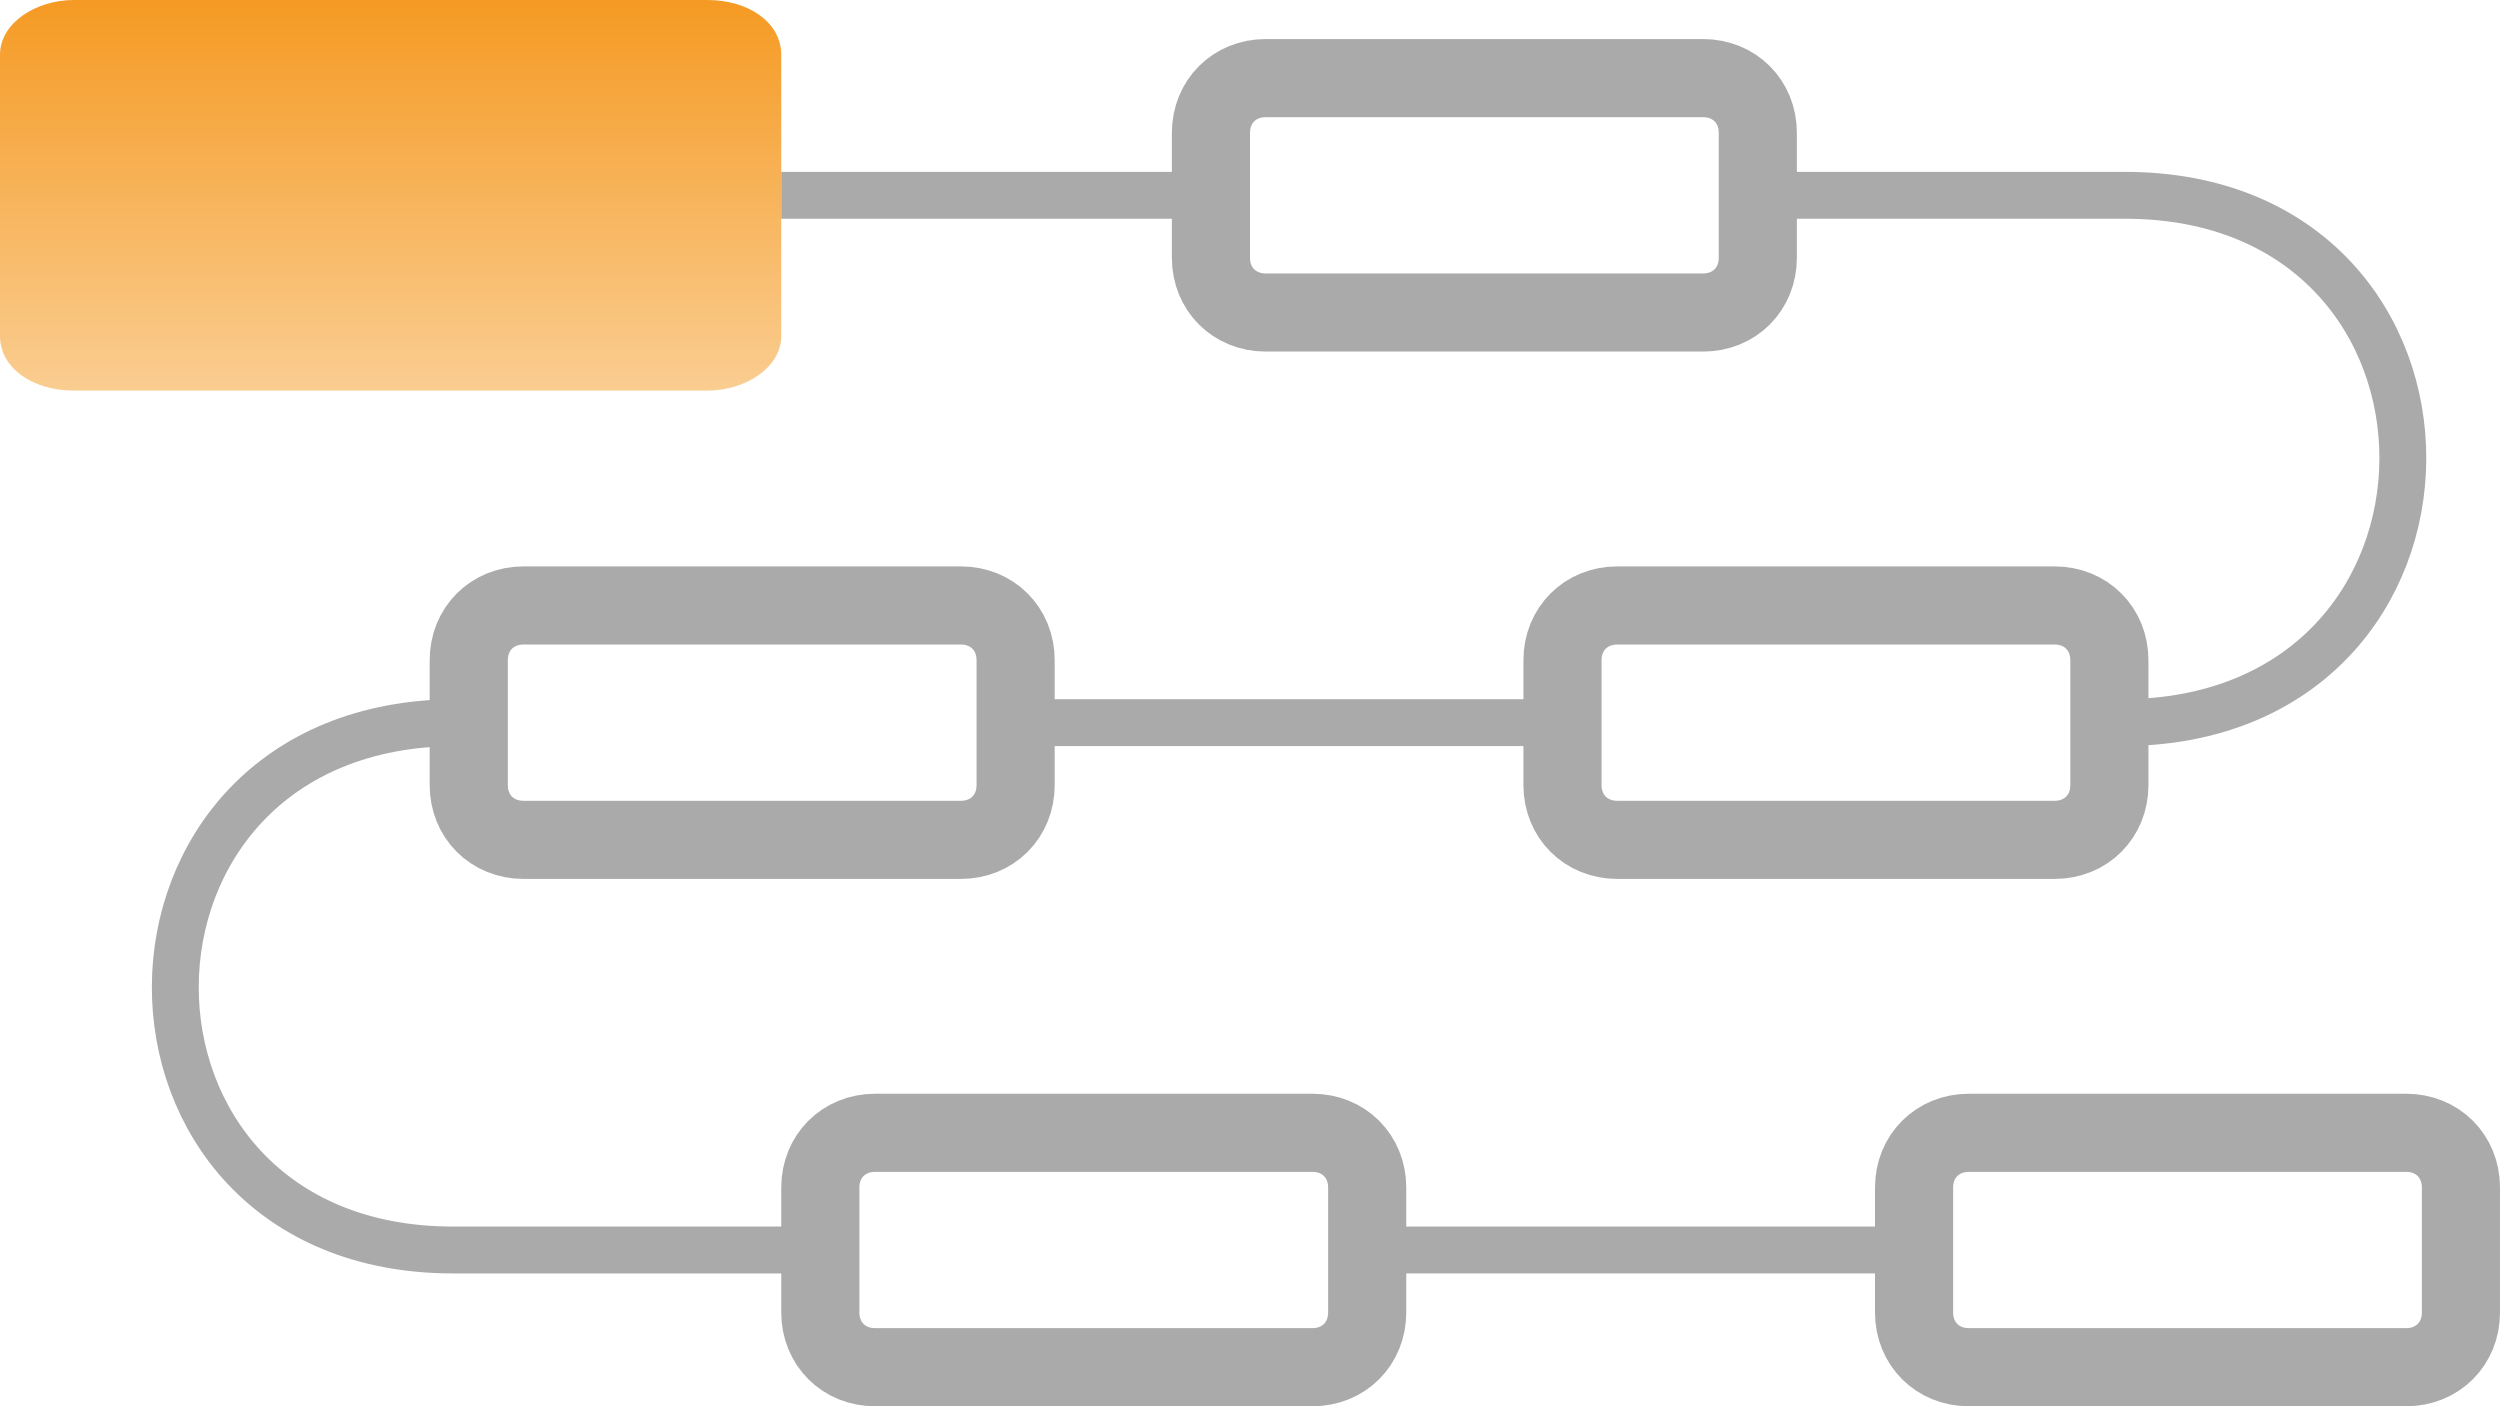 <?xml version="1.0" encoding="UTF-8"?>
<svg id="svg1" xmlns="http://www.w3.org/2000/svg" version="1.1" xmlns:svg="http://www.w3.org/2000/svg" xmlns:xlink="http://www.w3.org/1999/xlink" viewBox="0 0 64 36">
  <defs>
    <style>
      .cls-1 {
        fill: url(#_未命名的渐变_7);
        stroke-width: 0px;
      }

      .cls-2 {
        stroke-width: 2px;
      }

      .cls-2, .cls-3 {
        fill: none;
        stroke: #aaa;
      }

      .cls-3 {
        stroke-width: 1.2px;
      }
    </style>
    <linearGradient id="_未命名的渐变_7" data-name="未命名的渐变 7" x1="10" y1="1052" x2="10" y2="1042" gradientTransform="translate(0 -1042)" gradientUnits="userSpaceOnUse">
      <stop offset="0" stop-color="#facd91"/>
      <stop offset="1" stop-color="#f59a23"/>
    </linearGradient>
  </defs>
  <path id="rect8-5-2" class="cls-2" d="M22.4,29h11.2c.8,0,1.4.6,1.4,1.4v3.2c0,.8-.6,1.4-1.4,1.4h-11.2c-.8,0-1.4-.6-1.4-1.4v-3.2c0-.8.6-1.4,1.4-1.4Z"/>
  <path id="rect8-5-6" class="cls-2" d="M50.4,29h11.2c.8,0,1.4.6,1.4,1.4v3.2c0,.8-.6,1.4-1.4,1.4h-11.2c-.8,0-1.4-.6-1.4-1.4v-3.2c0-.8.6-1.4,1.4-1.4Z"/>
  <path id="path9-5" class="cls-3" d="M20.5,32c-3.6,0-7.1,0-8.9,0-9.5,0-9.5-13.5.1-13.5"/>
  <path id="rect7" class="cls-1" d="M1.9,0h16.2c1.1,0,1.9.6,1.9,1.4v7.2c0,.8-.9,1.4-1.9,1.4H1.9c-1.1,0-1.9-.6-1.9-1.4V1.4C0,.6.9,0,1.9,0Z"/>
  <path id="rect8-5-3" class="cls-2" d="M32.4,2h11.2c.8,0,1.4.6,1.4,1.4v3.2c0,.8-.6,1.4-1.4,1.4h-11.2c-.8,0-1.4-.6-1.4-1.4v-3.2c0-.8.6-1.4,1.4-1.4Z"/>
  <path id="rect8-5-3-2" data-name="rect8-5-3" class="cls-2" d="M13.4,15.5h11.2c.8,0,1.4.6,1.4,1.4v3.2c0,.8-.6,1.4-1.4,1.4h-11.2c-.8,0-1.4-.6-1.4-1.4v-3.2c0-.8.6-1.4,1.4-1.4Z"/>
  <path id="rect8-5-3-3" data-name="rect8-5-3" class="cls-2" d="M41.4,15.5h11.2c.8,0,1.4.6,1.4,1.4v3.2c0,.8-.6,1.4-1.4,1.4h-11.2c-.8,0-1.4-.6-1.4-1.4v-3.2c0-.8.6-1.4,1.4-1.4Z"/>
  <line class="cls-3" x1="20" y1="5" x2="31" y2="5"/>
  <line class="cls-3" x1="26.5" y1="18.5" x2="39.5" y2="18.5"/>
  <line class="cls-3" x1="35.5" y1="32" x2="48.5" y2="32"/>
  <path id="path9-5-2" data-name="path9-5" class="cls-3" d="M45.5,5c3.6,0,7.1,0,8.9,0,9.5,0,9.5,13.5-.1,13.5"/>
</svg>